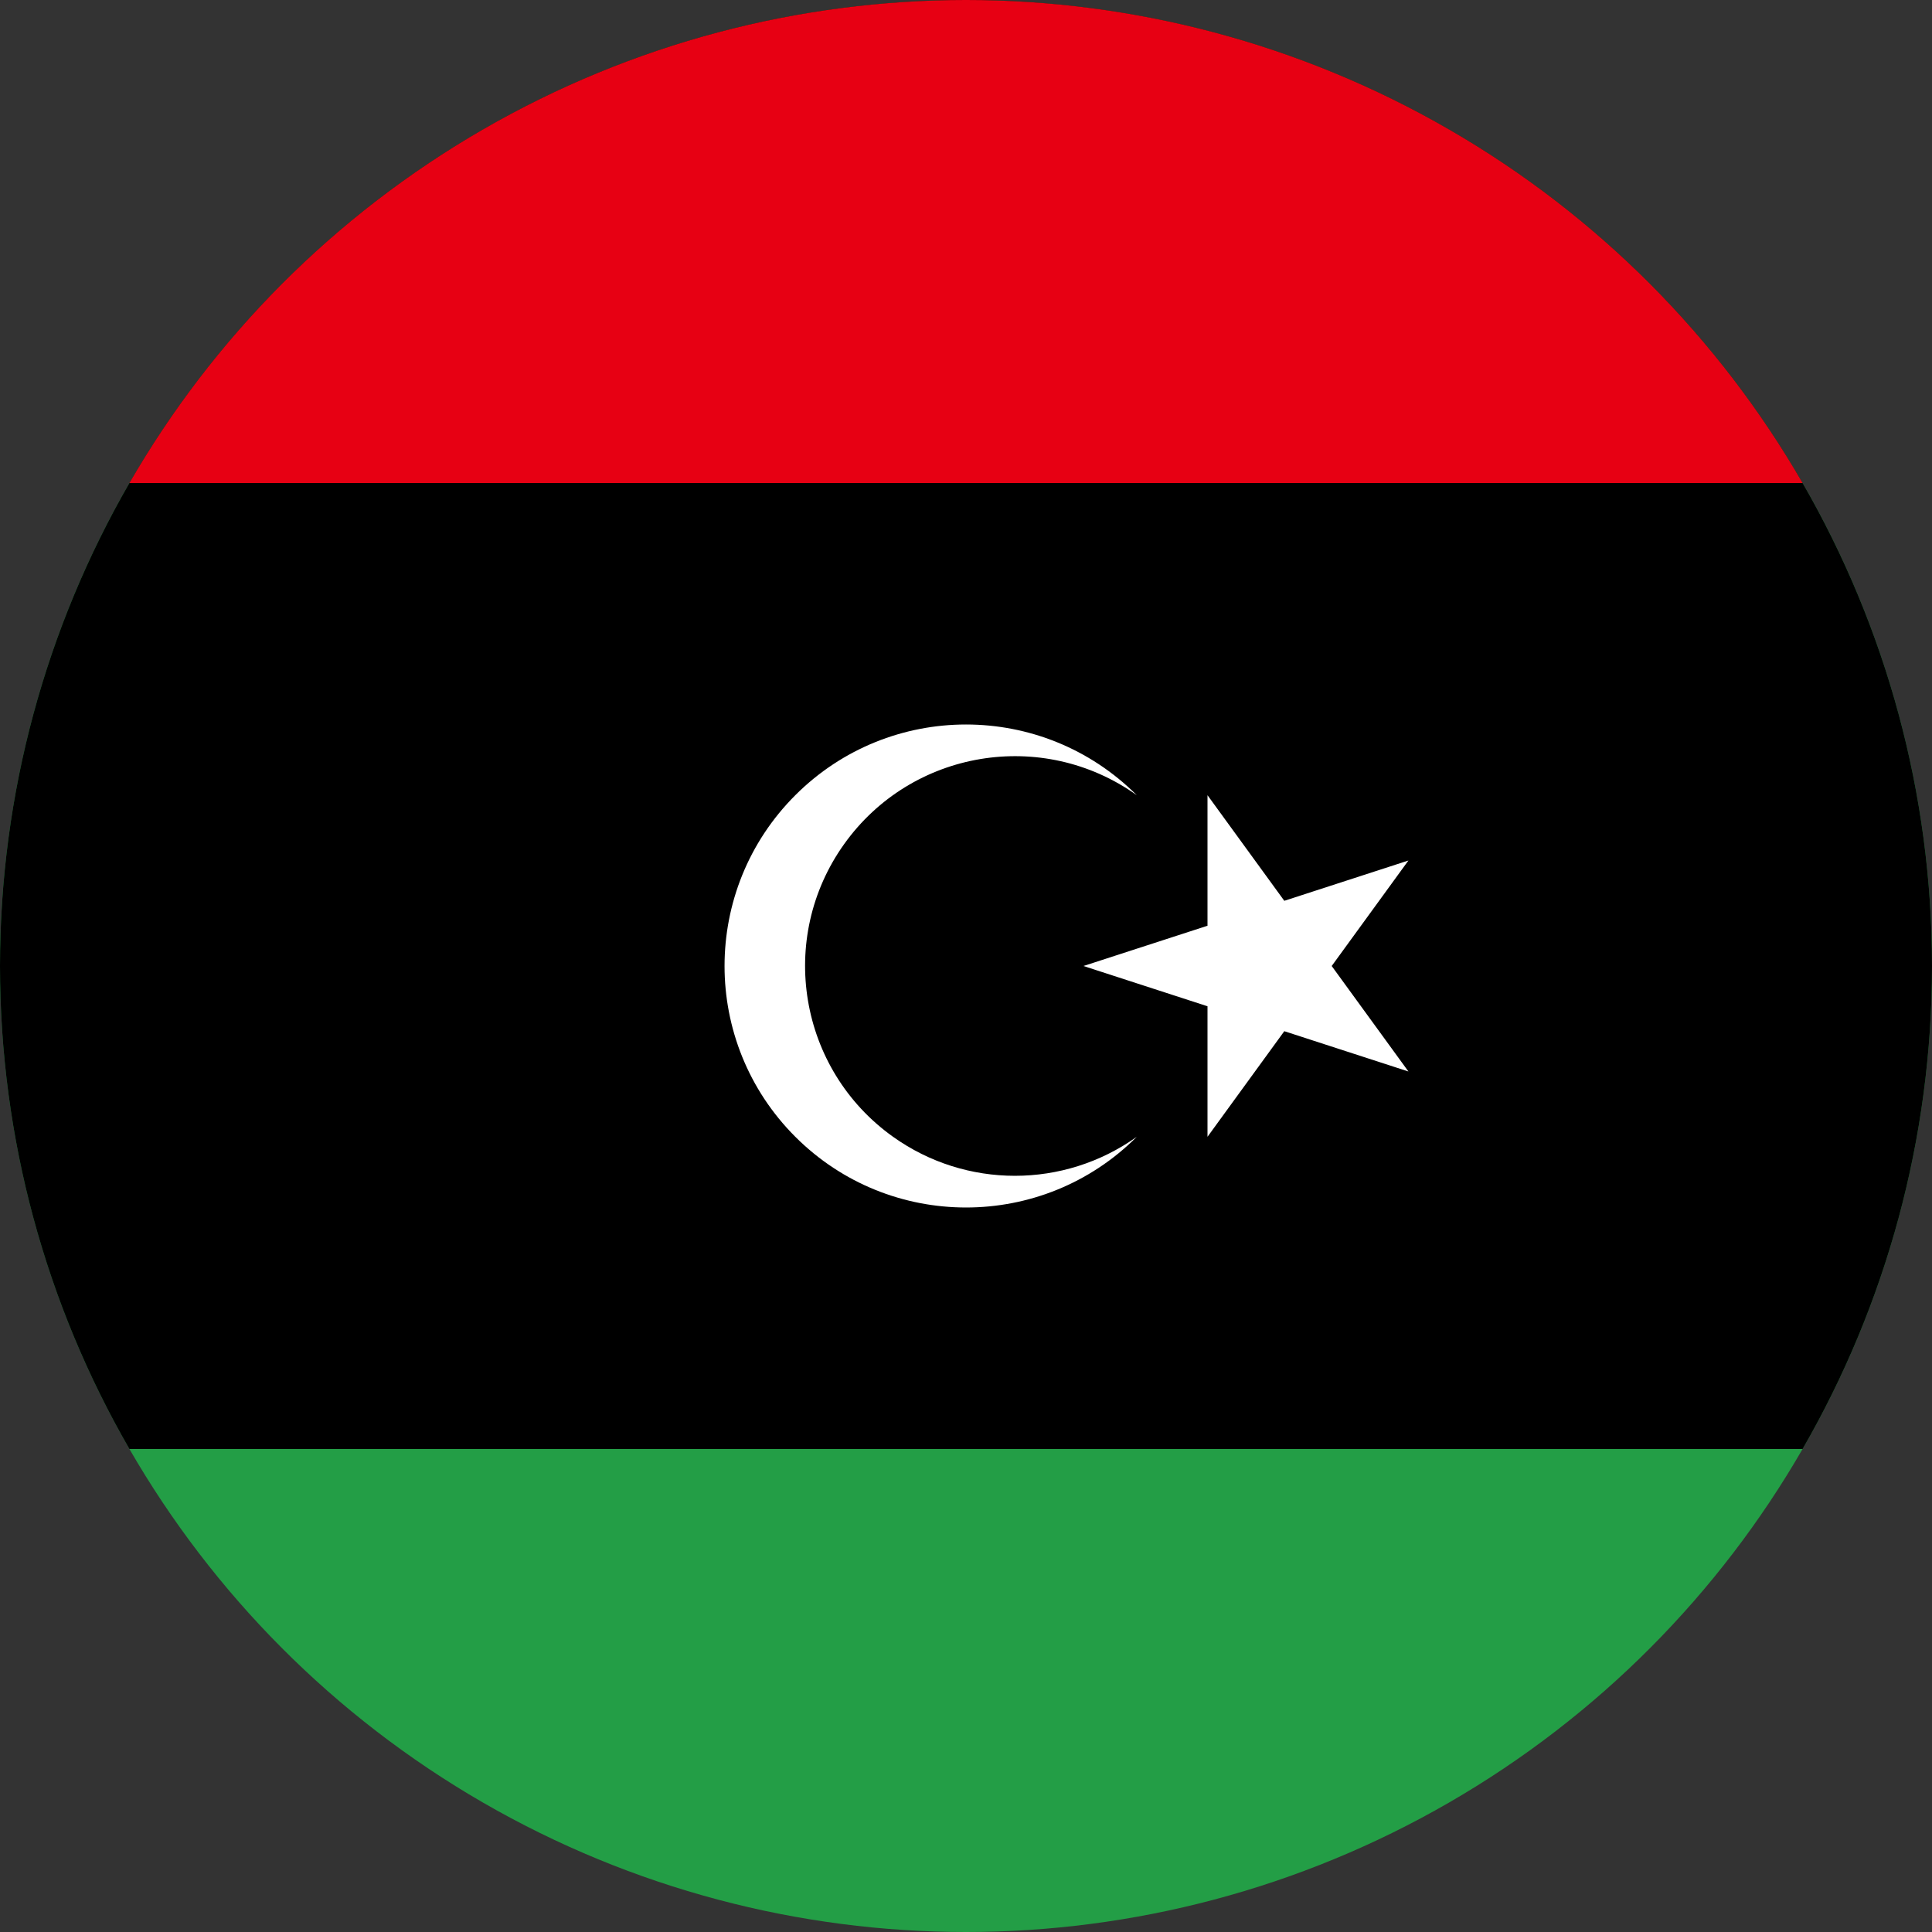 <?xml version="1.0" encoding="UTF-8"?>
<!-- Generator: Adobe Illustrator 16.0.3, SVG Export Plug-In . SVG Version: 6.00 Build 0)  -->
<svg xmlns="http://www.w3.org/2000/svg" xmlns:xlink="http://www.w3.org/1999/xlink" version="1.1" id="Layer_1" x="0px" y="0px" width="300px" height="300px" viewBox="0 0 300 300" xml:space="preserve">
<rect x="0" y="0" width="300" height="300" fill="#333333" stroke="none"/>
<g>
	<defs>
		<circle id="SVGID_1_" cx="150" cy="150" r="150"></circle>
	</defs>
	<clipPath id="SVGID_2_">
		<use xlink:href="#SVGID_1_" overflow="visible"></use>
	</clipPath>
	<rect x="-150" clip-path="url(#SVGID_2_)" fill="#239E46" width="600" height="300"></rect>
	<rect x="-150" clip-path="url(#SVGID_2_)" width="600" height="225"></rect>
	<rect x="-150" clip-path="url(#SVGID_2_)" fill="#E70013" width="600" height="75"></rect>
	<path clip-path="url(#SVGID_2_)" fill="#FFFFFF" d="M176.52,123.48c-14.646-10.451-34.993-7.051-45.445,7.595   c-10.452,14.647-7.051,34.993,7.596,45.444c11.322,8.08,26.526,8.08,37.849,0c-14.646,14.644-38.39,14.641-53.033-0.007   c-14.643-14.646-14.639-38.39,0.007-53.033C138.138,108.84,161.876,108.84,176.52,123.48 M168.239,150l50.46-16.38L187.5,176.52   v-53.04l31.199,42.9L168.239,150z"></path>
</g>
</svg>

